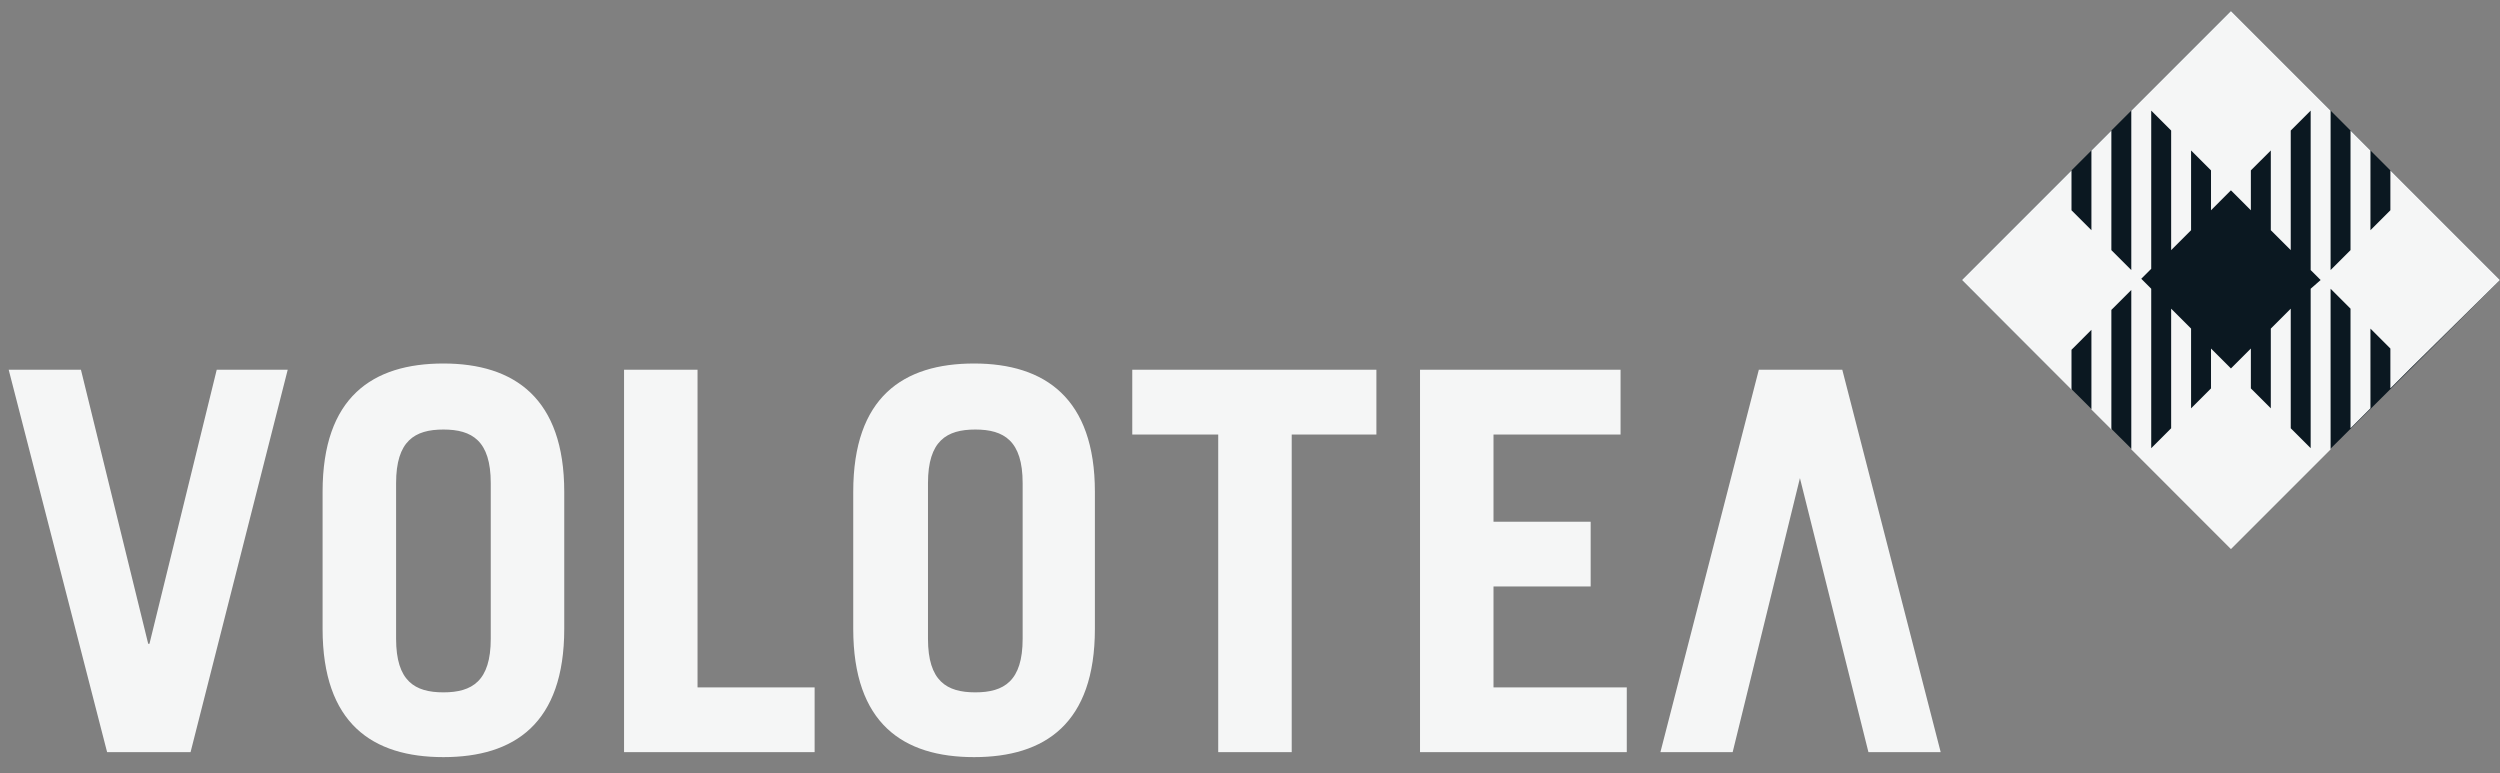 <svg xmlns="http://www.w3.org/2000/svg" width="139" height="43" viewBox="0 0 139 43" fill="none"><rect x="0" y="0" width="139" height="43" fill="#808080" stroke="none"/><path d="M139 15.569L124.04 30.459L109.081 15.569L124.04 0.609L139 15.569Z" fill="#0B1821"></path><path d="M8.31 35.794H8.24L4.5 20.557H0.483L5.955 41.819H10.595L15.997 20.557H12.05L8.31 35.794ZM24.654 20.211C20.707 20.211 17.936 22.081 17.936 27.345V34.963C17.936 40.227 20.707 42.096 24.654 42.096C28.602 42.096 31.372 40.227 31.372 34.963V27.345C31.372 22.15 28.602 20.211 24.654 20.211ZM27.286 35.517C27.286 37.872 26.247 38.495 24.654 38.495C23.061 38.495 22.023 37.872 22.023 35.517V26.86C22.023 24.505 23.061 23.882 24.654 23.882C26.247 23.882 27.286 24.505 27.286 26.86V35.517ZM38.783 20.557H34.697V41.819H45.293V38.218H38.783V20.557ZM54.158 20.211C50.211 20.211 47.44 22.081 47.44 27.345V34.963C47.44 40.227 50.211 42.096 54.158 42.096C58.106 42.096 60.876 40.227 60.876 34.963V27.345C60.876 22.15 58.106 20.211 54.158 20.211ZM56.859 35.517C56.859 37.872 55.82 38.495 54.227 38.495C52.635 38.495 51.596 37.872 51.596 35.517V26.86C51.596 24.505 52.635 23.882 54.227 23.882C55.82 23.882 56.859 24.505 56.859 26.86V35.517ZM62.954 24.159H67.733V41.819H71.819V24.159H76.528V20.557H62.954V24.159ZM83.039 32.608H88.441V29.007H83.039V24.159H90.103V20.557H78.953V41.819H90.449V38.218H83.039V32.608ZM102.431 20.557H97.791L92.319 41.819H96.336L100.076 26.583L103.885 41.819H107.902L102.431 20.557Z" fill="#F5F6F6"></path><path d="M139 15.569L134.013 10.582L132.905 9.474V11.691L131.797 12.799V8.366L130.689 7.258V13.907L129.581 15.015V6.15L129.027 5.596L124.04 0.609L119.054 5.596L118.5 6.15V15.015L117.392 13.907V7.258L116.283 8.366V12.799L115.175 11.691V9.474L114.067 10.582L109.081 15.569L114.067 20.556L115.175 21.664V19.448L116.283 18.339V22.772L117.392 23.88V17.231L118.5 16.123V24.988L119.054 25.542L124.04 30.529L129.027 25.542L129.581 24.988V16.054L130.689 17.162V23.811L131.797 22.703V18.27L132.905 19.378V21.595L134.013 20.486L139 15.569ZM128.473 16.054V24.919L127.365 23.811V17.162L126.257 18.27V22.703L125.148 21.595V19.378L124.04 20.486L122.932 19.378V21.595L121.824 22.703V18.27L120.716 17.162V23.811L119.608 24.919V16.054L119.054 15.5L119.608 14.946V6.15L120.716 7.258V13.907L121.824 12.799V8.366L122.932 9.474V11.691L124.04 10.582L125.148 11.691V9.474L126.257 8.366V12.799L127.365 13.907V7.258L128.473 6.15V15.015L129.027 15.569L128.473 16.054Z" fill="#F5F6F6"></path></svg>